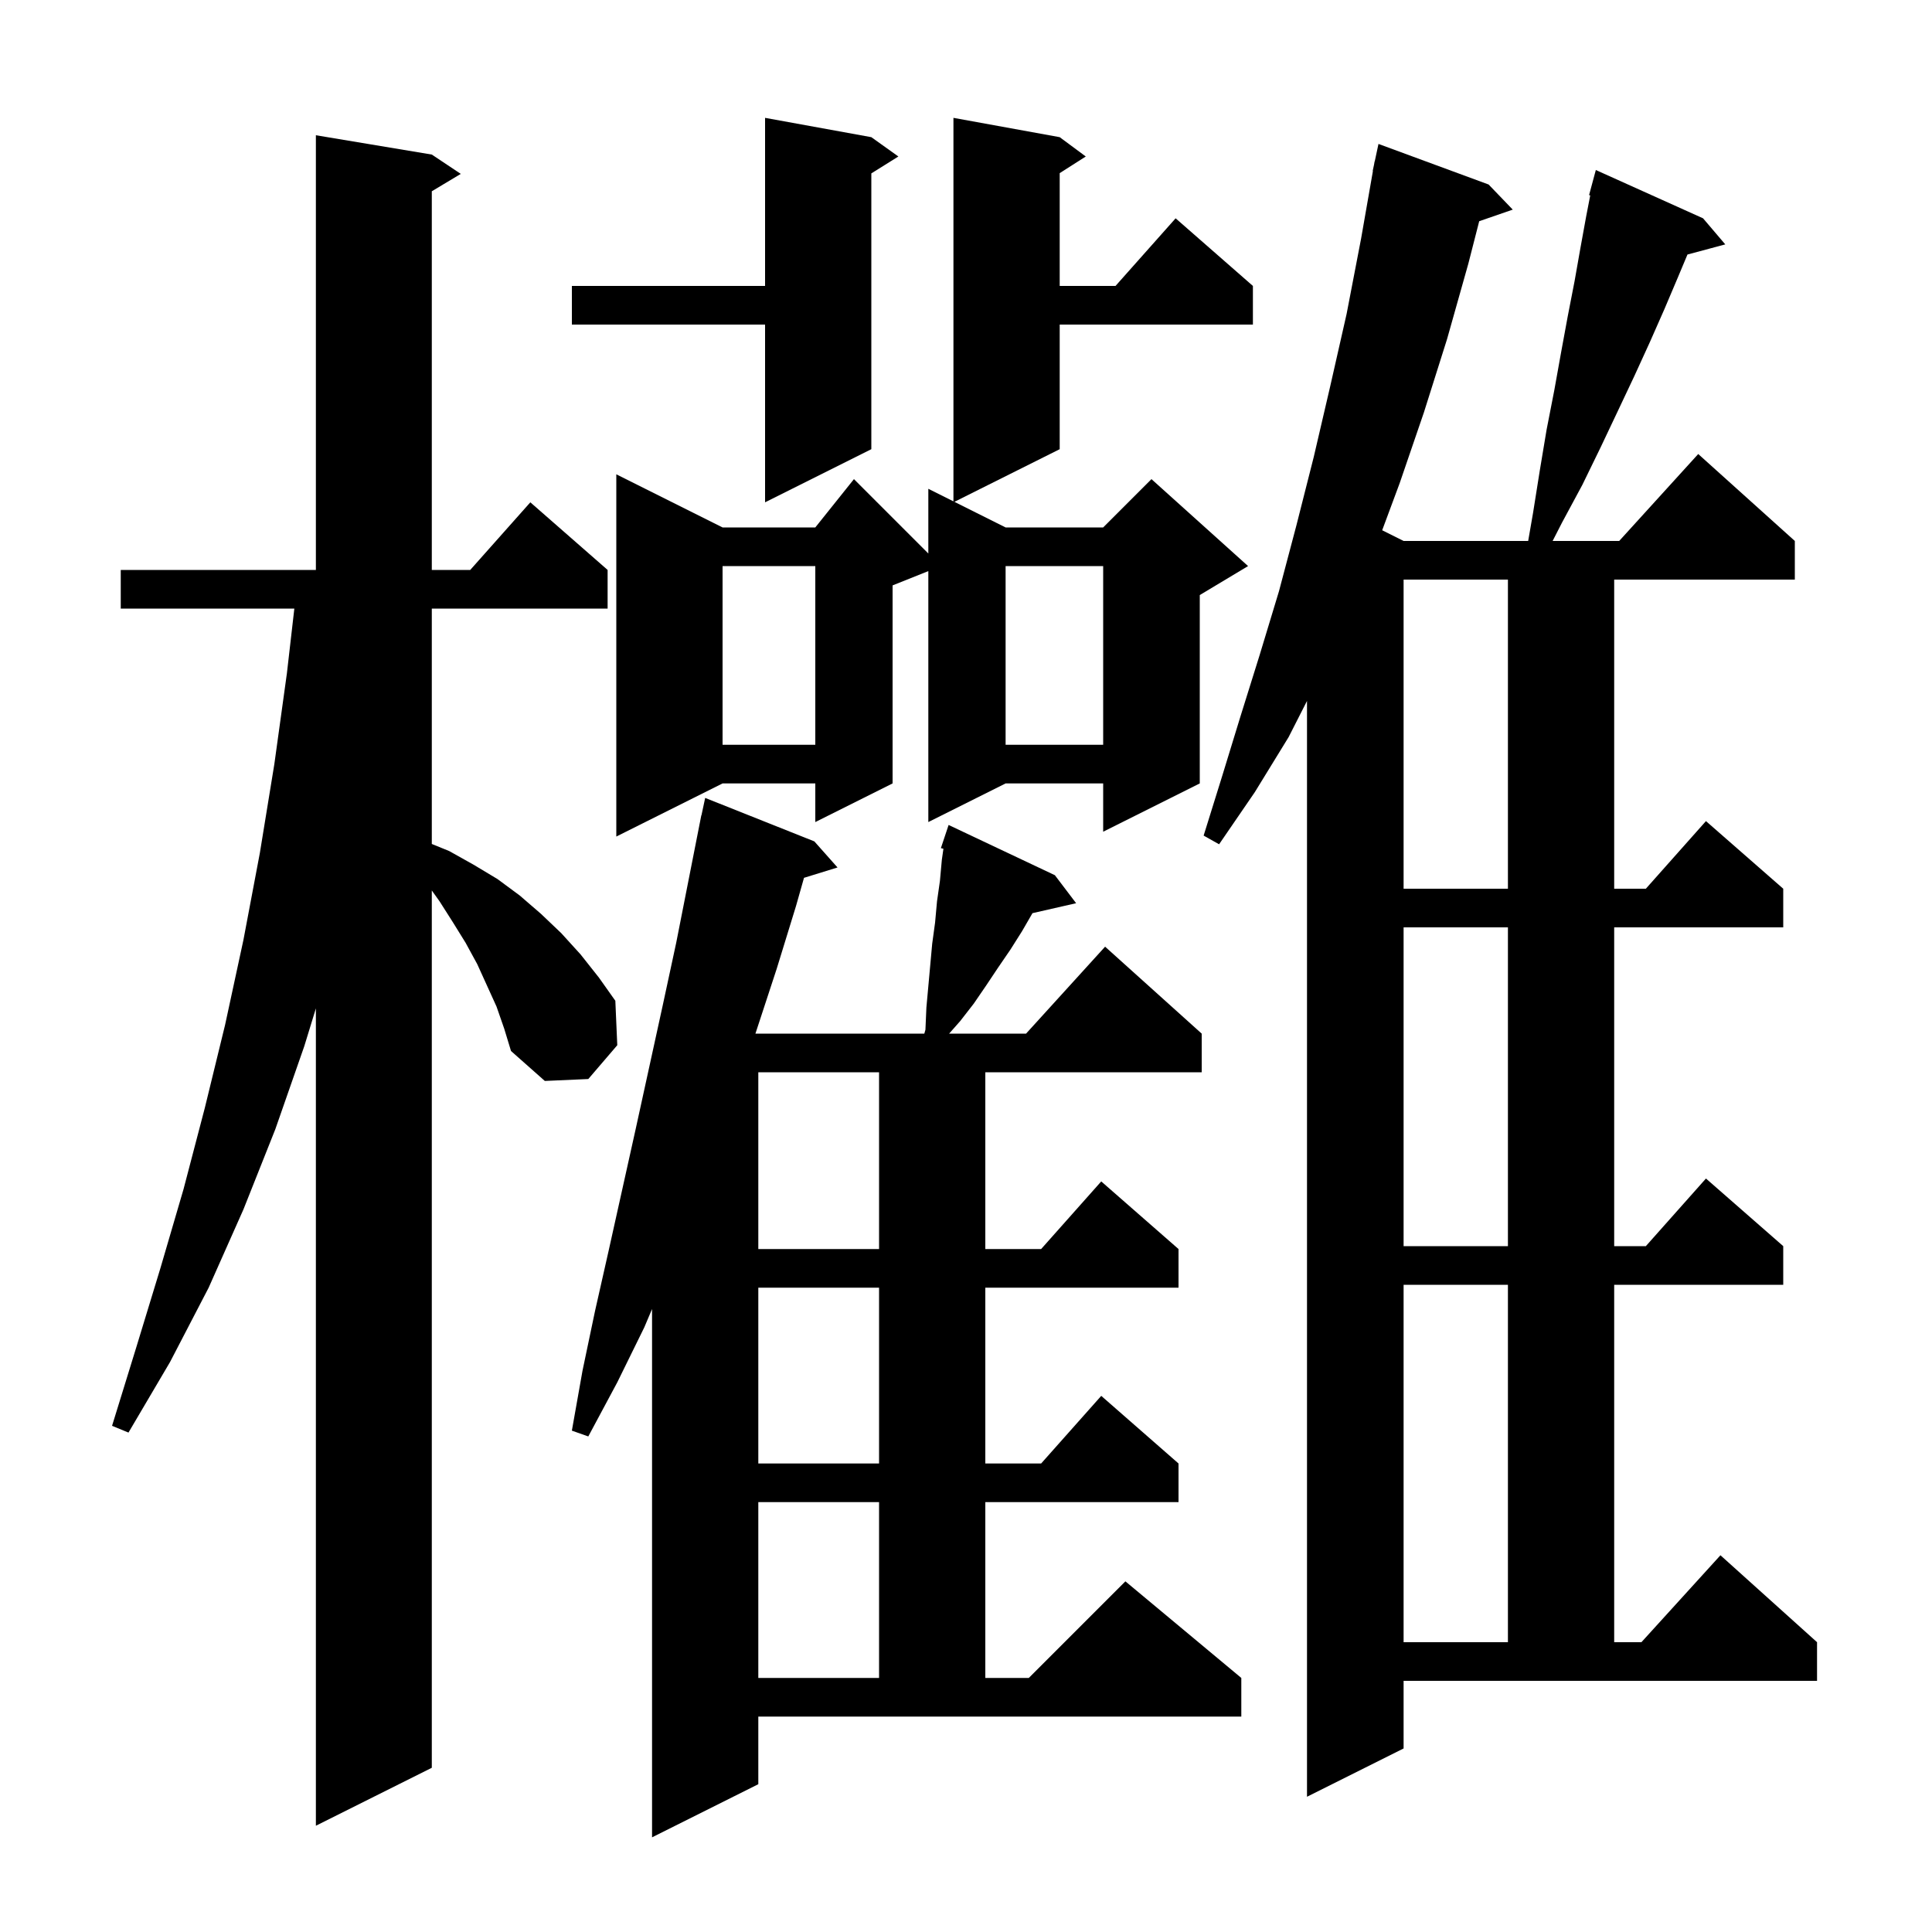 <svg xmlns="http://www.w3.org/2000/svg" xmlns:xlink="http://www.w3.org/1999/xlink" version="1.1" baseProfile="full" viewBox="0 0 200 200" width="200" height="200"><g fill="currentColor"><path d="M 78.5 184.7 L 67.5 190.2 L 67.5 135.512 L 66.7 137.4 L 63.9 143.1 L 60.9 148.7 L 59.2 148.1 L 60.3 141.9 L 61.6 135.7 L 63.0 129.5 L 65.8 116.9 L 68.6 104.1 L 70.0 97.6 L 72.403 85.4 L 72.4 85.4 L 72.438 85.225 L 72.6 84.4 L 72.614 84.403 L 73.0 82.6 L 84.3 87.1 L 86.7 89.8 L 83.23 90.872 L 82.4 93.8 L 80.4 100.3 L 78.202 107.0 L 95.686 107.0 L 95.8 106.6 L 95.9 104.3 L 96.5 97.7 L 96.8 95.5 L 97.0 93.3 L 97.3 91.2 L 97.5 89.0 L 97.663 87.862 L 97.4 87.8 L 98.2 85.4 L 109.2 90.6 L 111.4 93.5 L 106.882 94.53 L 105.8 96.4 L 104.6 98.3 L 103.3 100.2 L 102.1 102.0 L 100.8 103.9 L 99.4 105.7 L 98.253 107.0 L 106.218 107.0 L 114.4 98.0 L 124.4 107.0 L 124.4 111.0 L 102.0 111.0 L 102.0 129.3 L 107.778 129.3 L 114.0 122.3 L 122.0 129.3 L 122.0 133.3 L 102.0 133.3 L 102.0 151.5 L 107.778 151.5 L 114.0 144.5 L 122.0 151.5 L 122.0 155.5 L 102.0 155.5 L 102.0 173.7 L 106.5 173.7 L 116.5 163.7 L 128.5 173.7 L 128.5 177.7 L 78.5 177.7 Z M 51.4 104.2 L 49.4 99.8 L 48.2 97.6 L 46.9 95.5 L 45.5 93.3 L 44.7 92.18 L 44.7 183.0 L 32.7 189.0 L 32.7 104.389 L 31.5 108.3 L 28.5 116.9 L 25.2 125.2 L 21.6 133.3 L 17.6 141.0 L 13.3 148.3 L 11.6 147.6 L 14.1 139.5 L 16.6 131.3 L 19.0 123.1 L 21.2 114.7 L 23.3 106.1 L 25.2 97.3 L 26.9 88.3 L 28.4 79.1 L 29.7 69.7 L 30.47 63.0 L 12.5 63.0 L 12.5 59.0 L 32.7 59.0 L 32.7 14.0 L 44.7 16.0 L 47.7 18.0 L 44.7 19.8 L 44.7 59.0 L 48.678 59.0 L 54.9 52.0 L 62.9 59.0 L 62.9 63.0 L 44.7 63.0 L 44.7 87.367 L 46.5 88.1 L 49.0 89.5 L 51.5 91.0 L 53.8 92.7 L 56.0 94.6 L 58.1 96.6 L 60.1 98.8 L 62.0 101.2 L 63.7 103.6 L 63.9 108.2 L 60.9 111.7 L 56.4 111.9 L 52.9 108.8 L 52.2 106.5 Z M 145.3 181.0 L 135.3 186.0 L 135.3 72.561 L 133.4 76.3 L 129.9 82.0 L 126.2 87.4 L 124.6 86.5 L 126.5 80.4 L 128.4 74.2 L 130.4 67.8 L 132.4 61.2 L 134.2 54.4 L 136.0 47.3 L 137.7 40.0 L 139.4 32.5 L 140.9 24.7 L 142.124 17.703 L 142.1 17.7 L 142.236 17.064 L 142.3 16.7 L 142.314 16.703 L 142.7 14.9 L 154.1 19.1 L 156.6 21.7 L 153.127 22.9 L 152.0 27.3 L 149.8 35.1 L 147.4 42.7 L 144.9 50.0 L 143.083 54.892 L 145.3 56.0 L 158.196 56.0 L 158.7 53.1 L 159.4 48.7 L 160.1 44.5 L 160.9 40.4 L 161.6 36.5 L 162.3 32.7 L 163.0 29.1 L 163.6 25.7 L 164.2 22.4 L 164.621 20.225 L 164.5 20.2 L 165.2 17.6 L 176.3 22.6 L 178.6 25.3 L 174.686 26.348 L 173.7 28.7 L 172.3 32.0 L 170.8 35.4 L 169.2 38.9 L 167.5 42.5 L 165.7 46.3 L 163.8 50.2 L 161.7 54.1 L 160.727 56.0 L 167.618 56.0 L 175.8 47.0 L 185.8 56.0 L 185.8 60.0 L 167.1 60.0 L 167.1 92.0 L 170.378 92.0 L 176.6 85.0 L 184.6 92.0 L 184.6 96.0 L 167.1 96.0 L 167.1 129.0 L 170.378 129.0 L 176.6 122.0 L 184.6 129.0 L 184.6 133.0 L 167.1 133.0 L 167.1 170.0 L 169.918 170.0 L 178.1 161.0 L 188.1 170.0 L 188.1 174.0 L 145.3 174.0 Z M 78.5 155.5 L 78.5 173.7 L 91.0 173.7 L 91.0 155.5 Z M 145.3 133.0 L 145.3 170.0 L 156.1 170.0 L 156.1 133.0 Z M 78.5 133.3 L 78.5 151.5 L 91.0 151.5 L 91.0 133.3 Z M 78.5 111.0 L 78.5 129.3 L 91.0 129.3 L 91.0 111.0 Z M 145.3 96.0 L 145.3 129.0 L 156.1 129.0 L 156.1 96.0 Z M 145.3 60.0 L 145.3 92.0 L 156.1 92.0 L 156.1 60.0 Z M 109.7 14.2 L 112.4 16.2 L 109.7 17.923 L 109.7 29.6 L 115.478 29.6 L 121.7 22.6 L 129.7 29.6 L 129.7 33.6 L 109.7 33.6 L 109.7 46.5 L 98.8 51.95 L 104.1 54.6 L 114.2 54.6 L 119.2 49.6 L 129.2 58.6 L 124.2 61.6 L 124.2 81.1 L 114.2 86.1 L 114.2 81.1 L 104.1 81.1 L 96.1 85.1 L 96.1 59.12 L 92.4 60.6 L 92.4 81.1 L 84.4 85.1 L 84.4 81.1 L 74.8 81.1 L 63.8 86.6 L 63.8 49.1 L 74.8 54.6 L 84.4 54.6 L 88.4 49.6 L 96.1 57.3 L 96.1 50.6 L 98.7 51.9 L 98.7 12.2 Z M 104.1 58.6 L 104.1 77.1 L 114.2 77.1 L 114.2 58.6 Z M 74.8 58.6 L 74.8 77.1 L 84.4 77.1 L 84.4 58.6 Z M 90.2 14.2 L 93.0 16.2 L 90.2 17.95 L 90.2 46.5 L 79.2 52.0 L 79.2 33.6 L 59.2 33.6 L 59.2 29.6 L 79.2 29.6 L 79.2 12.2 Z "/></g></svg>